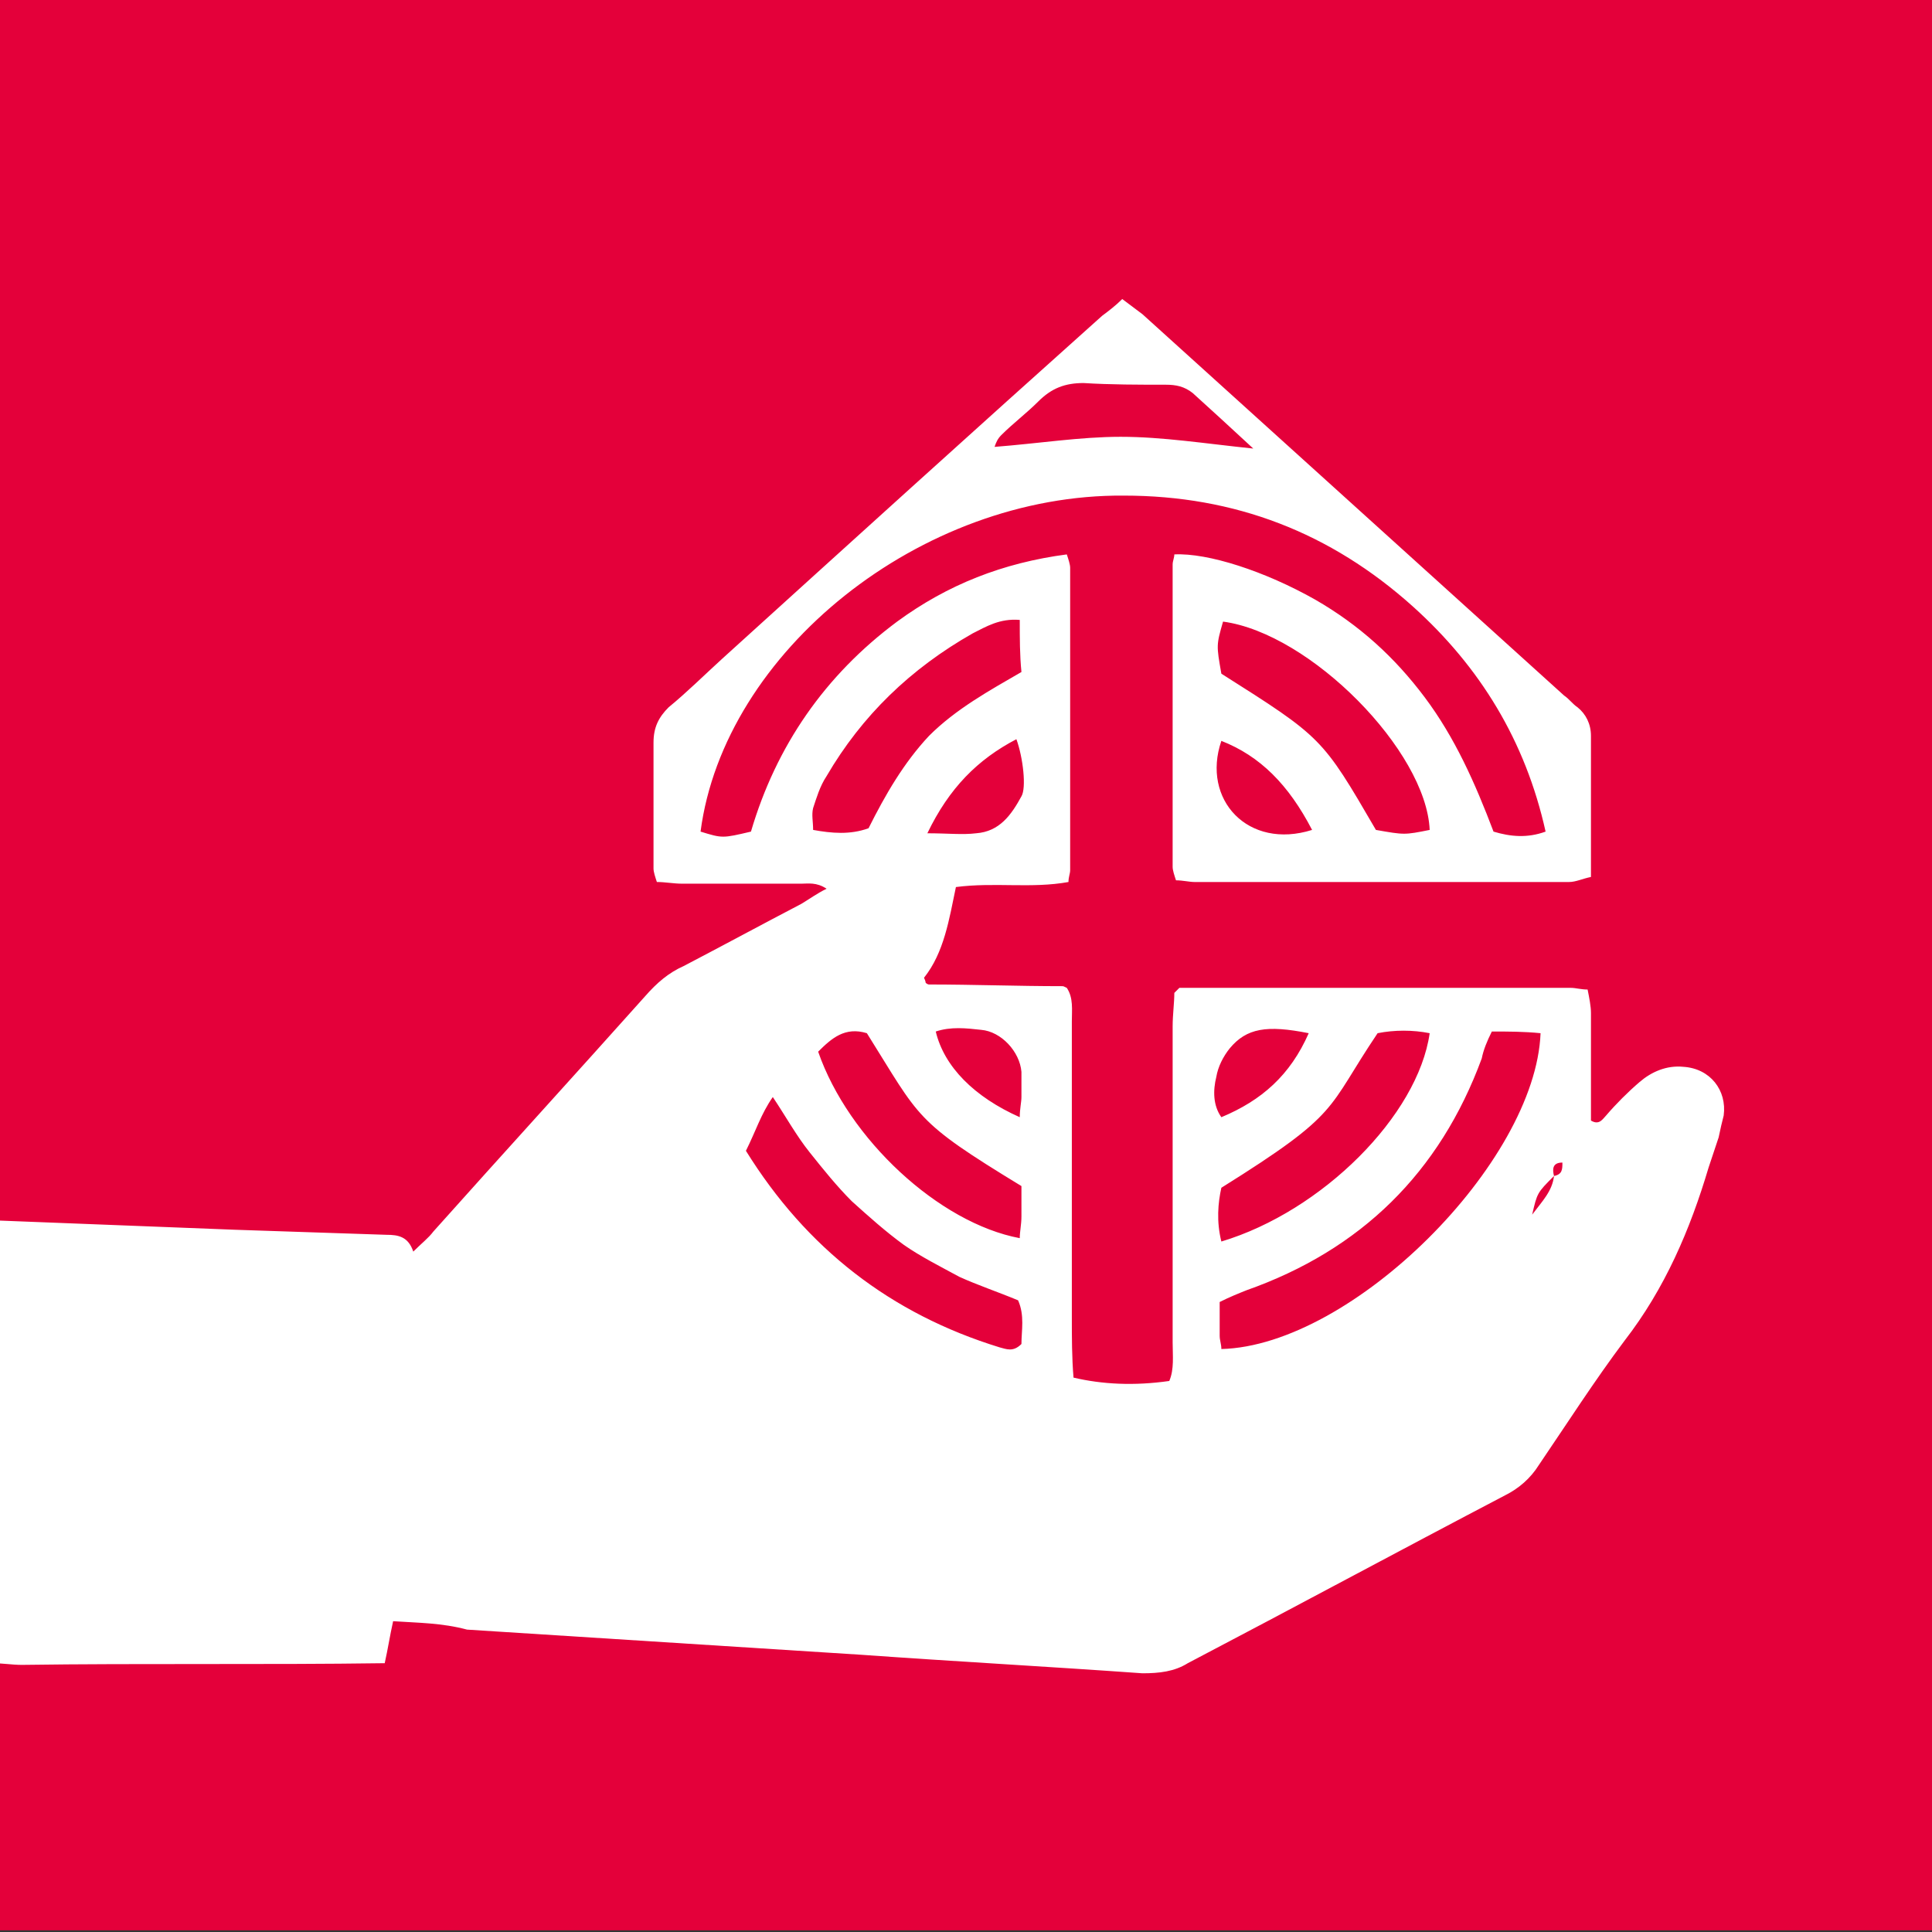 <?xml version="1.0" encoding="UTF-8"?>
<svg xmlns="http://www.w3.org/2000/svg" xmlns:xlink="http://www.w3.org/1999/xlink" version="1.1" id="Ebene_1" x="0px" y="0px" viewBox="0 0 115 115" style="enable-background:new 0 0 115 115;" xml:space="preserve">
<rect x="0" y="0" width="115" height="115" fill="#333333" stroke="none"/>
<style type="text/css">
	.st0{fill:#E4003A;}
	.st1{fill:#FFFFFF;}
</style>
<rect x="0" y="-0.1" class="st0" width="115.1" height="115"></rect>
<path class="st1" d="M23.4,96.5c-0.2,0.9-0.3,1.6-0.5,2.5c-7.2,0.1-14.4,0-21.6,0.1c-0.6,0-1.1-0.1-1.8-0.1  c-1-8.8-1.9-17.5-2.9-26.3c0.7,0,1.4-0.1,2-0.1C3.7,72.8,8.9,73,14,73.2c3,0.1,6,0.2,9,0.3c0.7,0,1.3,0.1,1.6,1  c0.5-0.5,0.9-0.8,1.2-1.2c4.2-4.7,8.4-9.3,12.6-14c0.7-0.8,1.4-1.4,2.3-1.8c2.3-1.2,4.7-2.5,7-3.7c0.5-0.3,0.9-0.6,1.5-0.9  c-0.6-0.4-1.1-0.3-1.5-0.3c-0.4,0-0.9,0-1.3,0c-0.5,0-1,0-1.5,0c-0.5,0-1,0-1.5,0c-0.5,0-1,0-1.5,0c-0.4,0-0.9,0-1.3,0  c-0.5,0-1-0.1-1.5-0.1c-0.1-0.3-0.2-0.6-0.2-0.8c0-2.5,0-5,0-7.5c0-0.9,0.3-1.5,0.9-2.1c1.1-0.9,2.1-1.9,3.2-2.9  c7.5-6.8,15-13.6,22.6-20.4c0.4-0.3,0.8-0.6,1.2-1c0.4,0.3,0.8,0.6,1.2,0.9c8.4,7.6,16.7,15.1,25.1,22.7c0.3,0.2,0.5,0.5,0.8,0.7  c0.5,0.4,0.8,1,0.8,1.7c0,2.8,0,5.6,0,8.4c-0.5,0.1-0.9,0.3-1.3,0.3c-7.4,0-14.8,0-22.3,0c-0.3,0-0.7-0.1-1.1-0.1  c-0.1-0.3-0.2-0.6-0.2-0.8c0-6,0-12,0-18c0-0.2,0.1-0.4,0.1-0.6c2-0.1,5.4,1,8.4,2.7c2.6,1.5,4.7,3.4,6.5,5.8c1.8,2.4,3,5.1,4.1,8  c1,0.3,2,0.4,3.1,0c-1.2-5.4-3.9-9.8-7.9-13.4c-4.9-4.4-10.6-6.6-17.2-6.6c-12.1-0.1-23.8,9.3-25.2,20c1.3,0.4,1.3,0.4,3,0  c1.5-5.1,4.4-9.3,8.7-12.5c3-2.2,6.3-3.5,10.1-4c0.1,0.3,0.2,0.6,0.2,0.8c0,6,0,12,0,18c0,0.2-0.1,0.4-0.1,0.7  c-2.2,0.4-4.4,0-6.7,0.3c-0.4,1.9-0.7,3.9-1.9,5.4c0.1,0.2,0.1,0.3,0.1,0.3c0,0,0.1,0.1,0.2,0.1c2.6,0,5.3,0.1,7.9,0.1  c0.1,0,0.1,0,0.3,0.1c0.4,0.6,0.3,1.3,0.3,2c0,5.9,0,11.7,0,17.6c0,1.2,0,2.4,0.1,3.6c1.7,0.4,3.6,0.5,5.7,0.2  c0.3-0.7,0.2-1.5,0.2-2.3c0-6.3,0-12.6,0-18.8c0-0.7,0.1-1.4,0.1-2c0.2-0.2,0.2-0.2,0.3-0.3c0.1,0,0.1,0,0.2,0c7.7,0,15.4,0,23.1,0  c0.3,0,0.6,0.1,1,0.1c0.1,0.5,0.2,1,0.2,1.4c0,2.1,0,4.3,0,6.4c0.5,0.3,0.7-0.1,0.9-0.3c0.6-0.7,1.3-1.4,2-2c0.7-0.6,1.6-1,2.6-0.9  c1.6,0.1,2.6,1.4,2.4,2.9c-0.1,0.4-0.2,0.8-0.3,1.3c-0.2,0.6-0.4,1.2-0.6,1.8c-1.1,3.7-2.6,7.2-5,10.3c-1.8,2.4-3.4,4.9-5.1,7.4  c-0.5,0.8-1.2,1.4-2,1.8c-6.3,3.3-12.6,6.7-18.9,10c-0.8,0.5-1.7,0.6-2.7,0.6c-5.6-0.4-11.1-0.7-16.7-1.1c-7.8-0.5-15.7-1-23.5-1.5  C26.3,96.6,24.9,96.6,23.4,96.5z M92.5,70c-1,1-1,1-1.3,2.3C91.8,71.5,92.4,70.9,92.5,70c0.5-0.1,0.5-0.4,0.5-0.8  C92.4,69.2,92.4,69.6,92.5,70z M88.8,61.4c-0.3,0.6-0.5,1.1-0.6,1.6c-2.5,6.8-7.2,11.4-14,13.8c-0.5,0.2-1,0.4-1.6,0.7  c0,0.7,0,1.3,0,2c0,0.3,0.1,0.5,0.1,0.8c7.8-0.2,18.7-11.1,19-18.8C90.7,61.4,89.8,61.4,88.8,61.4z M44.4,68.5  c3.6,5.8,8.6,9.7,15.1,11.7c0.4,0.1,0.8,0.3,1.3-0.2c0-0.8,0.2-1.7-0.2-2.6c-1.2-0.5-2.4-0.9-3.5-1.4c-1.1-0.6-2.3-1.2-3.3-1.9  c-1.1-0.8-2.1-1.7-3.1-2.6c-0.9-0.9-1.7-1.9-2.5-2.9c-0.8-1-1.4-2.1-2.2-3.3C45.3,66.3,45,67.3,44.4,68.5z M85.1,49.4  C84.9,44.7,78,37.7,72.8,37c-0.4,1.4-0.4,1.4-0.1,3.1c6,3.8,6,3.8,9.2,9.3C83.6,49.7,83.6,49.7,85.1,49.4z M60.7,36.9  c-1.2-0.1-2,0.4-2.8,0.8c-3.7,2.1-6.6,4.9-8.7,8.5c-0.4,0.6-0.6,1.3-0.8,1.9c-0.1,0.4,0,0.8,0,1.3c1.1,0.2,2.2,0.3,3.3-0.1  c1-2,2.1-3.9,3.6-5.5c1.6-1.6,3.6-2.7,5.5-3.8C60.7,39,60.7,38,60.7,36.9z M72.7,73.9c6-1.8,11.7-7.5,12.4-12.4  c-1-0.2-2.1-0.2-3.1,0c-3.1,4.6-2.1,4.7-9.3,9.2C72.5,71.6,72.4,72.7,72.7,73.9z M60.8,70.6c-6.4-3.9-6-4-9.2-9.1  c-1.3-0.4-2.1,0.3-2.9,1.1c1.8,5.2,7.2,10.2,12,11.1c0-0.4,0.1-0.8,0.1-1.3C60.8,71.8,60.8,71.1,60.8,70.6z M74.6,26.7  c-1.4-1.3-2.5-2.3-3.6-3.3c-0.5-0.4-1-0.5-1.6-0.5c-1.6,0-3.3,0-4.9-0.1c-1.1,0-1.9,0.3-2.7,1.1c-0.7,0.7-1.5,1.3-2.2,2  c-0.2,0.2-0.3,0.4-0.4,0.7c2.6-0.2,5.1-0.6,7.5-0.6C69.2,26,71.7,26.4,74.6,26.7z M77.9,61.5c-2.5-0.5-3.7-0.3-4.7,0.9  c-0.4,0.5-0.7,1.1-0.8,1.7c-0.2,0.8-0.2,1.7,0.3,2.4C75.1,65.5,76.8,64,77.9,61.5z M78.1,49.4c-1.4-2.7-3.1-4.4-5.4-5.3  C71.5,47.6,74.3,50.6,78.1,49.4z M55.2,49.6c1.2,0,2.1,0.1,2.9,0c1.4-0.1,2.1-1.1,2.7-2.2c0.3-0.5,0.1-2.3-0.3-3.4  C58.2,45.2,56.5,46.9,55.2,49.6z M60.7,66.5c0-0.5,0.1-0.9,0.1-1.2c0-0.5,0-1,0-1.5c-0.1-1.2-1.2-2.4-2.4-2.5  c-0.9-0.1-1.8-0.2-2.7,0.1C56.2,63.5,58,65.3,60.7,66.5z"></path>
</svg>
